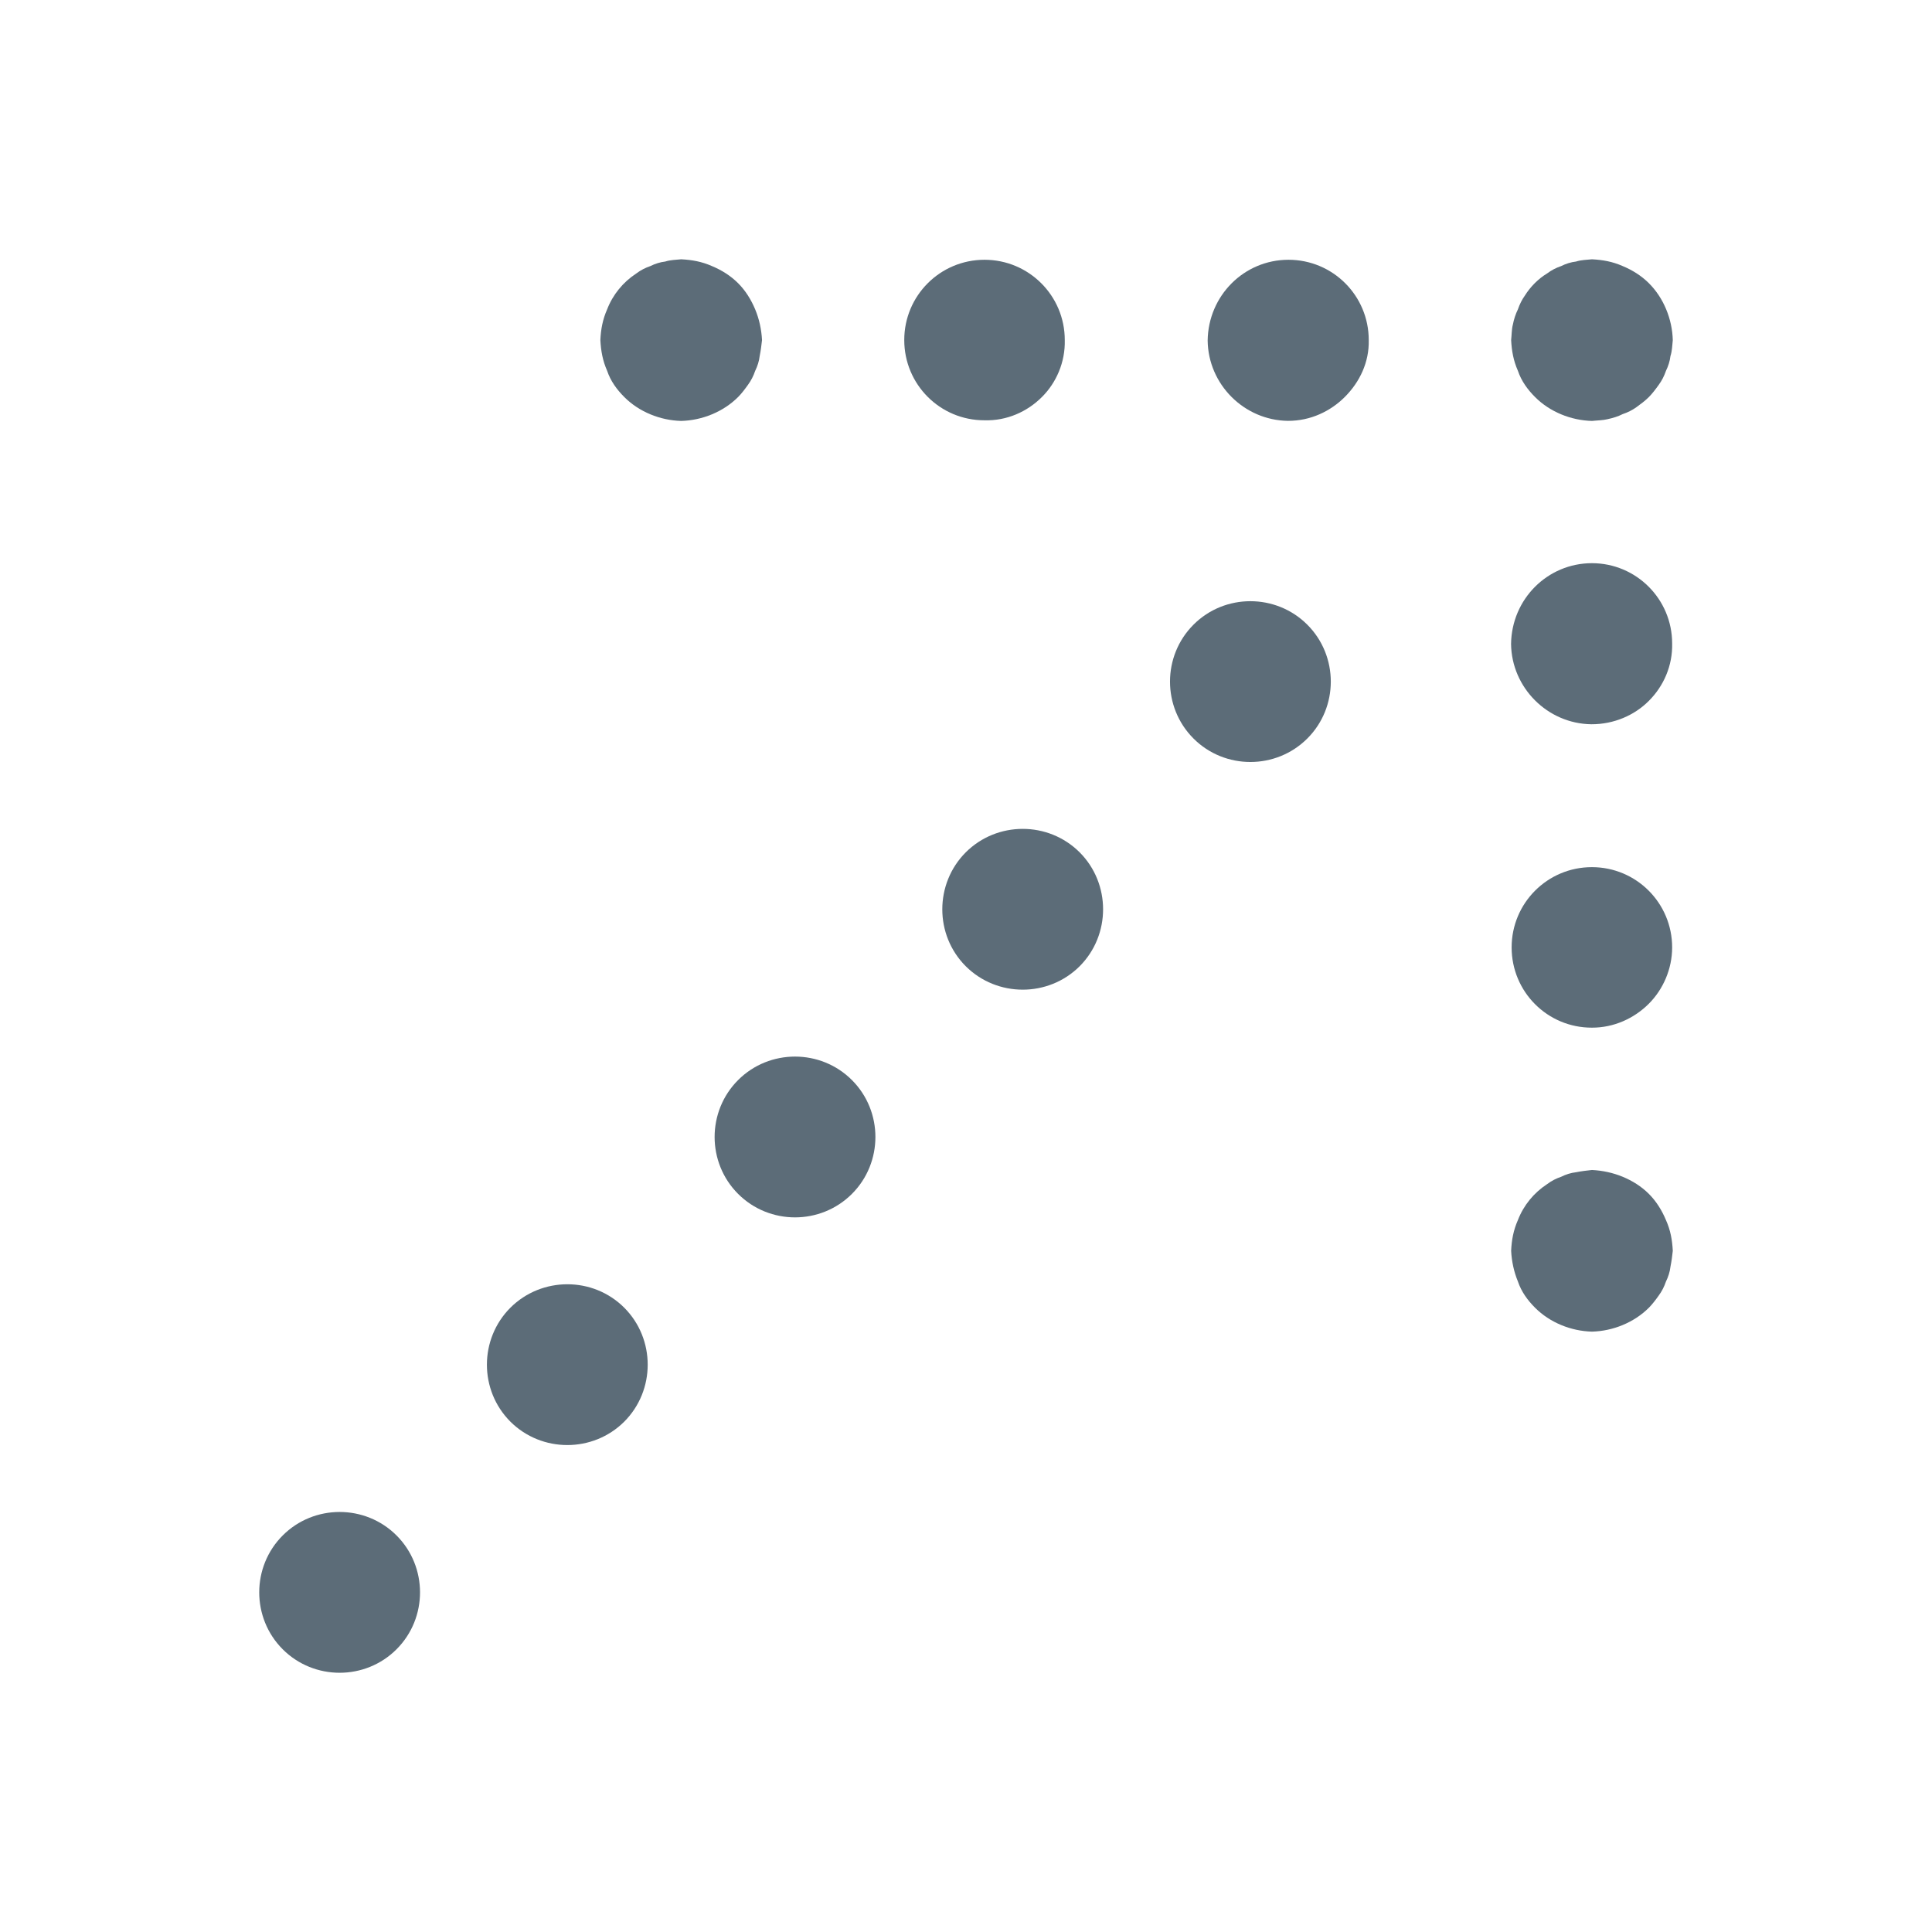 <svg clip-rule="evenodd" fill-rule="evenodd" stroke-linejoin="round" stroke-miterlimit="2" viewBox="0 0 24 24" xmlns="http://www.w3.org/2000/svg"><g fill="#5c6c78" fill-rule="nonzero"><path d="m0 1.414c-.184.184-.446.29-.707.297-.262-.007-.524-.113-.707-.297-.092-.092-.17-.198-.213-.326-.056-.127-.077-.247-.084-.381.006-.134.028-.255.084-.382.071-.184.199-.339.361-.445.057-.043.113-.071.177-.093.056-.028.12-.049.184-.056.063-.021.134-.021.198-.028.134.007.254.028.381.084.121.05.234.121.326.213s.162.205.212.325.078.248.085.382c-.007.063-.015.128-.029.198-.007.063-.028.127-.056.184-.022.064-.05.12-.092.177-.035.049-.078.106-.12.148" transform="translate(9.169 3.518)"/><path d="m0 1.986c-.552.001-.997-.445-.997-.997 0-.551.445-.997.997-.997.551 0 .997.446.997.997.007.276-.106.531-.283.707-.183.184-.438.298-.714.29m3.769.007c-.544-.007-.99-.452-.997-.997.007-.558.452-1.004 1.004-1.004s.997.446.997.997c.007.276-.113.523-.297.707-.177.177-.425.298-.707.297" transform="translate(12.23 3.235)"/><path d="m0 1.414c-.05.05-.099.085-.156.127-.049.035-.106.064-.169.085-.057.029-.121.049-.192.064-.056.014-.127.014-.19.021-.262-.007-.524-.113-.707-.297-.092-.092-.17-.198-.213-.326-.056-.127-.077-.247-.084-.381.007-.064.006-.134.021-.191.014-.071.035-.134.063-.191.022-.064.05-.12.085-.169.071-.114.17-.212.276-.276.057-.043.113-.071.177-.093.056-.028.12-.049.184-.056.063-.021.134-.021.198-.028.134.007.254.028.381.084.121.05.234.121.326.213.184.183.29.446.297.707-.007.063-.008.135-.029.198-.007.063-.028.127-.056.184-.022.064-.05.12-.092.177-.035.049-.078.106-.12.148" transform="translate(20.483 3.518)"/><path d="m0-1.769c-.544-.007-.99-.453-.997-.997.007-.558.452-1.003 1.004-1.004.551 0 .997.446.997.997.007.276-.106.531-.29.714-.176.177-.432.291-.714.29m.007 3.769c-.552.001-.997-.445-.997-.997 0-.551.445-.997.997-.997s.997.446.997.997c0 .269-.113.523-.29.7-.184.184-.438.298-.707.297" transform="translate(19.768 10.766)"/><path d="m0 1.414c-.184.184-.446.29-.707.297-.262-.007-.524-.113-.707-.297-.092-.092-.17-.198-.213-.326-.049-.119-.077-.247-.084-.381.006-.134.028-.255.084-.382.071-.184.199-.339.361-.445.057-.043.113-.071.177-.093.056-.028.12-.049.184-.056.07-.014.134-.021.198-.028.134.007.262.035.381.084.121.05.234.121.326.213s.162.205.212.325c.057.127.078.248.085.382-.007.063-.015.128-.029.198-.007.063-.028.127-.056.184-.022.064-.05.12-.092.177-.035.049-.078.106-.12.148" transform="translate(20.483 14.831)"/><path d="m0 12.728c-.389-.389-.389-1.025 0-1.414s1.025-.389 1.414 0 .389 1.025 0 1.414-1.025.389-1.414 0m2.828-2.828c-.389-.39-.388-1.026 0-1.415.389-.388 1.026-.389 1.415 0 .388.389.388 1.026 0 1.415-.389.388-1.026.388-1.415 0m2.829-2.829c-.389-.389-.389-1.025 0-1.414s1.025-.389 1.414 0 .389 1.025 0 1.414-1.025.389-1.414 0m2.828-2.828c-.389-.389-.388-1.026 0-1.415.389-.388 1.025-.389 1.415 0 .388.389.388 1.026 0 1.415-.389.388-1.026.388-1.415 0m2.829-2.829c-.389-.389-.389-1.025 0-1.414.388-.389 1.025-.389 1.414 0s.389 1.026 0 1.414c-.389.389-1.026.389-1.414 0" transform="translate(3.512 7.76)"/></g></svg>